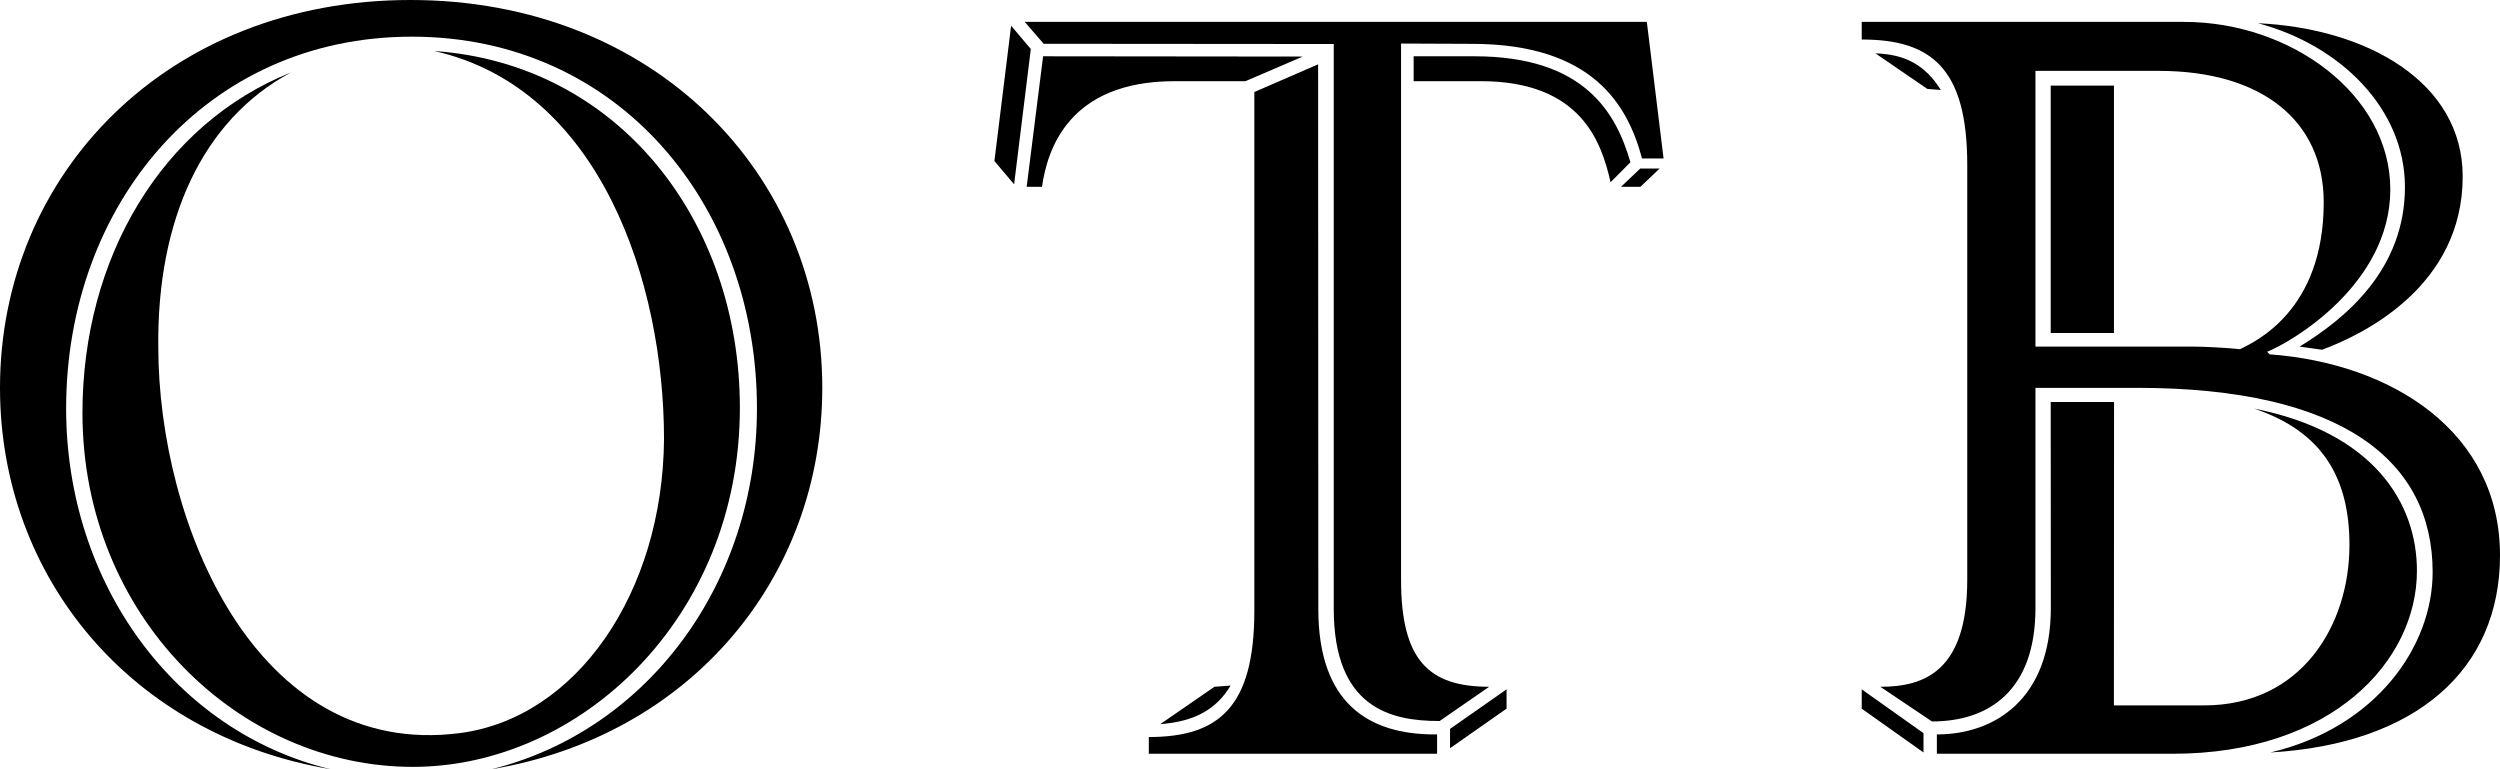 <?xml version="1.0" encoding="UTF-8" standalone="no"?>
<svg
   height="153.846"
   width="500"
   viewBox="0 0 500 153.846"
   fill="none"
   preserveAspectRatio="xMidYMid"
   aria-label="OTB Logo"
   role="img"
   class="w-[5.2rem] overflow-visible"
   version="1.1"
   id="svg3"
   sodipodi:docname="svgexport-1.svg"
   inkscape:version="1.4 (86a8ad7, 2024-10-11)"
   xmlns:inkscape="http://www.inkscape.org/namespaces/inkscape"
   xmlns:sodipodi="http://sodipodi.sourceforge.net/DTD/sodipodi-0.dtd"
   xmlns="http://www.w3.org/2000/svg"
   xmlns:svg="http://www.w3.org/2000/svg">
  <defs
     id="defs3" />
  <sodipodi:namedview
     id="namedview3"
     pagecolor="#ffffff"
     bordercolor="#000000"
     borderopacity="0.25"
     inkscape:showpageshadow="2"
     inkscape:pageopacity="0.0"
     inkscape:pagecheckerboard="0"
     inkscape:deskcolor="#d1d1d1"
     inkscape:zoom="0.50228378"
     inkscape:cx="156.28615"
     inkscape:cy="82.622615"
     inkscape:window-width="1920"
     inkscape:window-height="1001"
     inkscape:window-x="-9"
     inkscape:window-y="-9"
     inkscape:window-maximized="1"
     inkscape:current-layer="svg3" />
  <path
     d="m 98.313,153.846 c 31.144,-7.726 53.076,-37.113 53.076,-72.16 0,-40.711 -27.679,-74.352 -69.033,-74.352 -41.289,0 -69.13,33.641 -69.13,74.352 0,35.046 21.773,64.681 52.917,72.16 C 26.254,147.141 0,115.445 0,77.565 0,34.791 33.457,0 82.101,0 c 48.642,0 82.356,34.791 82.356,77.565 0,37.879 -26.249,69.576 -66.144,76.281 z m 49.66,-72.298 c 0,42.115 -32.05,71.826 -65.424,71.826 -34.81,0 -66.058,-30.156 -66.058,-70.782 0,-31.087 15.936,-57.776 41.671,-68.087 -17.752,9.537 -26.765,29.561 -26.505,54.816 0,35.307 19.5,82.524 60.224,77.31 23.431,-3.001 40.663,-28.092 40.922,-58.758 0,-31.433 -12.756,-70.201 -45.954,-77.672 36.805,2.58 61.124,33.939 61.124,71.348 z"
     fill="#FFFFFF"
     id="path1"
     style="fill:#000000;stroke-width:6.41" />
  <path
     d="m 202.823,36.861 -3.942,-4.65 3.343,-27.057 3.941,4.65 z m 95.011,100.492 -9.904,6.847 h -0.129 c -9.686,0 -21.051,-2.628 -21.051,-22.476 V 8.803 l -58.011,-0.048 -3.797,-4.378 h 124.425 l 3.346,27.309 h -4.308 C 325.573,21.117 318.657,8.77 294.363,8.77 L 280.212,8.709 V 115.956 c 0,16.087 5.529,21.397 17.622,21.397 z M 249.093,16.235 h -14.181 c -21.363,0 -25.483,13.915 -26.511,21.129 h -3.069 l 3.29,-26.106 51.929,0.056 z m 37.811,130.649 h 0.513 v 3.869 h -57.654 v -3.348 c 13.962,0 21.106,-5.937 21.106,-25.261 V 18.403 l 12.755,-5.537 0.041,108.95 c -0.001,18.868 10.108,25.069 23.238,25.069 z m -44.016,-9.531 3.23,-0.232 c -2.926,4.891 -7.378,7.196 -14.065,7.707 z M 296.165,16.235 h -13.437 v -4.977 h 12.147 c 22.136,0 28.377,11.416 31.21,21.199 l -3.975,3.985 C 320.31,28.464 316.239,16.235 296.165,16.235 Z m 5.147,125.497 -11.304,7.909 v -3.86 l 11.304,-7.912 z M 328.077,37.365 h -3.882 l 3.846,-3.653 h 3.876 z"
     fill="#FFFFFF"
     id="path2"
     style="fill:#000000;stroke-width:6.41" />
  <path
     d="m 486.53,114.429 c 0,-22.167 -17.93,-36.861 -59.109,-36.861 h -20.33 v 44.065 c 0,16.419 -9.242,22.658 -20.7,22.658 l -10.324,-6.935 c 8.508,0 17.383,-2.841 17.383,-21.397 V 32.984 c 0,-19.321 -7.154,-25.082 -21.105,-25.082 V 4.38 h 64.475 c 21.365,0 41.24,14.543 41.24,33.508 0,19.101 -20.004,30.663 -24.645,32.467 l 0.52,0.513 C 478.381,72.667 500,86.335 500,111.068 c 0,22.874 -16.745,37.724 -45.913,39.427 21.191,-5.006 32.443,-21.284 32.443,-36.066 z m -114.186,23.44 12.356,8.76 v 3.864 l -12.356,-8.76 z M 375.09,10.671 c 5.943,0.187 9.935,2.328 13.081,7.321 l -2.7,-0.207 z m 12.281,136.215 c 11.541,0 22.794,-7.023 22.794,-25.269 l -0.023,-41.22 h 12.668 l -0.03,60.685 h 18.025 c 19.547,0 29.084,-16.106 29.084,-32.07 0,-13.148 -5.169,-22.645 -19.067,-27.292 23.882,4.732 32.563,18.847 32.563,32.445 0,18.033 -16.966,36.588 -48.878,36.588 h -47.136 v -3.868 z M 407.091,14.177 v 55.143 h 31.657 c 2.058,0 6.95,0.252 9.266,0.519 3.09,-1.547 16.731,-7.736 16.731,-29.38 0,-16.494 -12.612,-26.282 -32.943,-26.282 z m 3.051,2.948 h 12.649 V 66.597 h -12.649 z m 49.775,52.196 c 9.203,-5.616 21.071,-15.434 21.071,-31.91 0,-15.673 -12.928,-28.391 -29.399,-32.769 21.874,1.028 40.949,11.794 40.949,30.664 0,21.899 -19.74,31.547 -28.133,34.643 z"
     fill="#FFFFFF"
     id="path3"
     style="fill:#000000;stroke-width:6.41" />
</svg>
